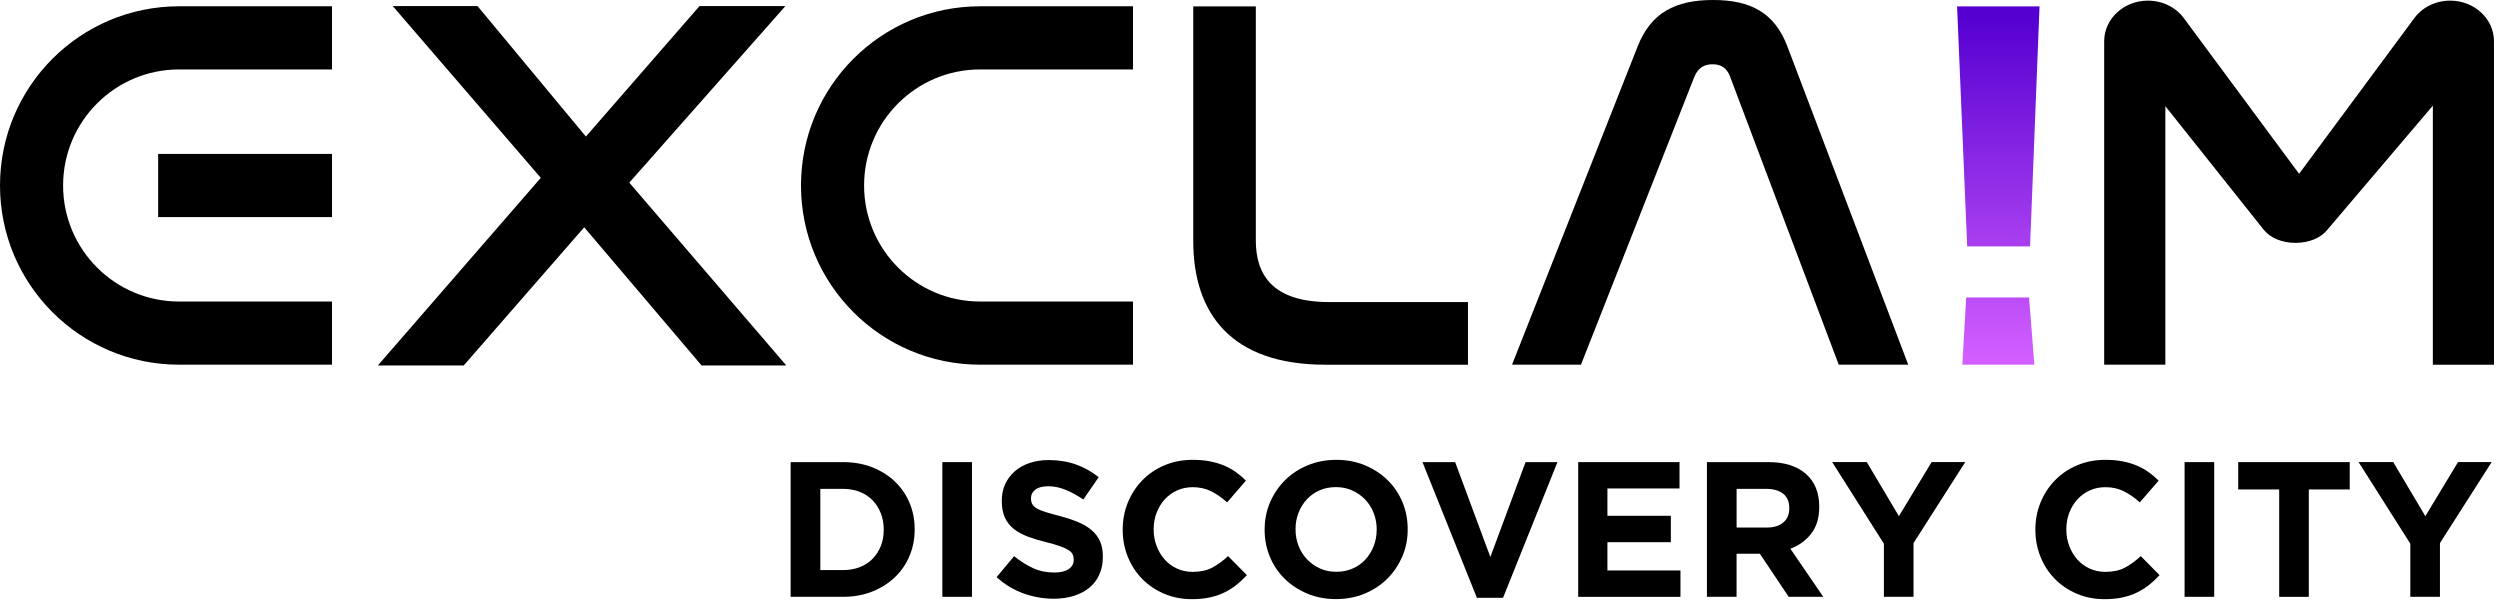 <?xml version="1.0" encoding="UTF-8"?>
<svg xmlns="http://www.w3.org/2000/svg" width="303" height="73" viewBox="0 0 303 73" fill="none">
  <path d="M110.226 67.391C109.808 68.384 109.212 69.248 108.442 69.978C107.673 70.708 106.756 71.283 105.693 71.706C104.629 72.125 103.459 72.334 102.187 72.334H95.824V56.008H102.187C103.459 56.008 104.629 56.213 105.693 56.627C106.756 57.041 107.673 57.611 108.442 58.342C109.212 59.072 109.804 59.932 110.226 60.92C110.645 61.909 110.858 62.978 110.858 64.127V64.175C110.858 65.325 110.649 66.398 110.226 67.395V67.391ZM107.107 64.171C107.107 63.454 106.987 62.795 106.747 62.189C106.507 61.584 106.173 61.063 105.746 60.626C105.319 60.19 104.803 59.851 104.198 59.611C103.593 59.37 102.925 59.25 102.195 59.25H99.424V69.092H102.195C102.925 69.092 103.593 68.976 104.198 68.74C104.803 68.508 105.319 68.175 105.746 67.738C106.173 67.302 106.507 66.79 106.747 66.197C106.987 65.605 107.107 64.946 107.107 64.216V64.171Z" fill="black"></path>
  <path d="M114.213 72.334V56.008H117.803V72.334H114.213Z" fill="black"></path>
  <path d="M133.234 69.662C132.94 70.294 132.531 70.82 132.006 71.247C131.481 71.675 130.853 72 130.128 72.227C129.403 72.454 128.593 72.565 127.708 72.565C126.466 72.565 125.247 72.352 124.05 71.924C122.854 71.496 121.768 70.838 120.789 69.951L122.907 67.409C123.654 68.014 124.42 68.495 125.203 68.856C125.986 69.216 126.844 69.39 127.779 69.39C128.526 69.39 129.1 69.252 129.514 68.981C129.928 68.709 130.132 68.33 130.132 67.849V67.8C130.132 67.569 130.088 67.359 130.003 67.181C129.919 67.003 129.754 66.834 129.514 66.678C129.274 66.522 128.936 66.366 128.509 66.21C128.081 66.055 127.521 65.89 126.836 65.721C126.008 65.52 125.261 65.293 124.593 65.044C123.926 64.794 123.356 64.487 122.889 64.122C122.422 63.757 122.062 63.303 121.804 62.759C121.545 62.216 121.416 61.539 121.416 60.729V60.68C121.416 59.931 121.554 59.259 121.83 58.662C122.111 58.066 122.498 57.549 123 57.113C123.503 56.676 124.099 56.342 124.798 56.111C125.496 55.879 126.262 55.759 127.103 55.759C128.299 55.759 129.398 55.937 130.399 56.293C131.401 56.649 132.322 57.166 133.162 57.834L131.298 60.542C130.569 60.043 129.852 59.651 129.154 59.366C128.455 59.081 127.757 58.934 127.058 58.934C126.36 58.934 125.835 59.068 125.483 59.344C125.132 59.615 124.958 59.954 124.958 60.359V60.408C124.958 60.671 125.007 60.902 125.109 61.094C125.212 61.285 125.394 61.463 125.657 61.619C125.919 61.775 126.284 61.922 126.742 62.065C127.2 62.207 127.783 62.367 128.482 62.554C129.309 62.773 130.044 63.018 130.689 63.289C131.334 63.561 131.881 63.886 132.322 64.269C132.767 64.652 133.1 65.097 133.327 65.609C133.554 66.121 133.665 66.736 133.665 67.453V67.502C133.665 68.308 133.518 69.029 133.225 69.657L133.234 69.662Z" fill="black"></path>
  <path d="M149.82 70.913C149.371 71.27 148.877 71.577 148.339 71.835C147.801 72.094 147.218 72.285 146.581 72.419C145.945 72.552 145.229 72.619 144.437 72.619C143.24 72.619 142.128 72.401 141.104 71.965C140.077 71.528 139.196 70.936 138.448 70.179C137.701 69.426 137.118 68.535 136.7 67.507C136.281 66.478 136.072 65.383 136.072 64.216V64.171C136.072 63.005 136.281 61.913 136.7 60.894C137.118 59.874 137.701 58.979 138.448 58.213C139.196 57.443 140.085 56.837 141.127 56.396C142.168 55.955 143.316 55.732 144.575 55.732C145.336 55.732 146.03 55.795 146.662 55.919C147.293 56.044 147.863 56.213 148.374 56.432C148.886 56.65 149.362 56.913 149.798 57.224C150.234 57.536 150.635 57.879 151.008 58.253L148.726 60.889C148.09 60.315 147.44 59.865 146.782 59.535C146.119 59.21 145.38 59.046 144.557 59.046C143.872 59.046 143.24 59.175 142.657 59.442C142.074 59.705 141.572 60.07 141.153 60.538C140.735 61.005 140.406 61.544 140.174 62.158C139.943 62.773 139.823 63.428 139.823 64.127V64.176C139.823 64.875 139.939 65.538 140.174 66.157C140.406 66.781 140.731 67.324 141.14 67.792C141.549 68.259 142.048 68.629 142.63 68.901C143.213 69.172 143.854 69.31 144.553 69.31C145.487 69.31 146.274 69.141 146.919 68.798C147.565 68.455 148.205 67.992 148.842 67.4L151.124 69.707C150.706 70.156 150.27 70.562 149.82 70.918V70.913Z" fill="black"></path>
  <path d="M169.954 67.449C169.518 68.469 168.917 69.359 168.147 70.13C167.378 70.9 166.461 71.506 165.398 71.947C164.334 72.392 163.173 72.61 161.914 72.61C160.655 72.61 159.498 72.388 158.444 71.947C157.389 71.501 156.477 70.905 155.707 70.152C154.937 69.399 154.341 68.513 153.914 67.493C153.487 66.474 153.273 65.383 153.273 64.216V64.171C153.273 63.005 153.491 61.913 153.927 60.894C154.363 59.874 154.964 58.979 155.734 58.213C156.504 57.443 157.42 56.837 158.483 56.396C159.547 55.955 160.708 55.732 161.967 55.732C163.226 55.732 164.383 55.955 165.438 56.396C166.497 56.841 167.409 57.438 168.178 58.191C168.948 58.943 169.544 59.829 169.971 60.849C170.399 61.869 170.612 62.96 170.612 64.127V64.176C170.612 65.343 170.394 66.434 169.958 67.453L169.954 67.449ZM166.857 64.171C166.857 63.472 166.737 62.809 166.497 62.19C166.256 61.566 165.914 61.023 165.469 60.555C165.024 60.088 164.503 59.718 163.894 59.446C163.289 59.175 162.626 59.037 161.914 59.037C161.202 59.037 160.521 59.166 159.921 59.433C159.32 59.7 158.813 60.061 158.381 60.529C157.954 60.996 157.62 61.535 157.38 62.15C157.14 62.764 157.02 63.419 157.02 64.118V64.167C157.02 64.866 157.14 65.529 157.38 66.148C157.62 66.767 157.963 67.315 158.408 67.783C158.853 68.251 159.369 68.62 159.97 68.892C160.57 69.163 161.233 69.301 161.963 69.301C162.693 69.301 163.338 69.168 163.943 68.905C164.548 68.642 165.064 68.277 165.491 67.81C165.918 67.342 166.252 66.803 166.492 66.189C166.732 65.574 166.853 64.915 166.853 64.216V64.171H166.857Z" fill="black"></path>
  <path d="M182.166 72.45H178.998L172.404 56.008H176.364L180.631 67.507L184.898 56.008H188.764L182.17 72.45H182.166Z" fill="black"></path>
  <path d="M191.277 72.334V56.008H203.557V59.201H194.819V62.514H202.507V65.712H194.819V69.141H203.673V72.338H191.277V72.334Z" fill="black"></path>
  <path d="M216.789 72.334L213.292 67.11H210.472V72.334H206.881V56.008H214.338C216.278 56.008 217.791 56.485 218.872 57.433C219.953 58.382 220.491 59.705 220.491 61.397V61.441C220.491 62.764 220.166 63.842 219.521 64.674C218.876 65.507 218.035 66.117 216.994 66.505L220.981 72.334H216.785H216.789ZM216.861 61.584C216.861 60.804 216.611 60.221 216.113 59.834C215.615 59.446 214.925 59.25 214.04 59.25H210.476V63.94H214.111C214.996 63.94 215.677 63.73 216.149 63.312C216.625 62.893 216.861 62.332 216.861 61.633V61.588V61.584Z" fill="black"></path>
  <path d="M231.918 65.828V72.334H228.328V65.895L222.059 56.004H226.254L230.147 62.559L234.112 56.004H238.187L231.918 65.823V65.828Z" fill="black"></path>
  <path d="M260.438 70.913C259.988 71.27 259.494 71.577 258.956 71.835C258.418 72.094 257.835 72.285 257.198 72.419C256.562 72.552 255.846 72.619 255.054 72.619C253.857 72.619 252.745 72.401 251.722 71.965C250.694 71.528 249.813 70.936 249.065 70.179C248.318 69.426 247.735 68.535 247.317 67.507C246.898 66.478 246.689 65.383 246.689 64.216V64.171C246.689 63.005 246.898 61.913 247.317 60.894C247.735 59.874 248.318 58.979 249.065 58.213C249.813 57.443 250.703 56.837 251.744 56.396C252.785 55.955 253.933 55.732 255.192 55.732C255.953 55.732 256.647 55.795 257.279 55.919C257.91 56.044 258.48 56.213 258.992 56.432C259.503 56.65 259.979 56.913 260.415 57.224C260.851 57.536 261.252 57.879 261.626 58.253L259.343 60.889C258.707 60.315 258.057 59.865 257.399 59.535C256.736 59.21 255.997 59.046 255.174 59.046C254.489 59.046 253.857 59.175 253.274 59.442C252.691 59.705 252.189 60.07 251.77 60.538C251.352 61.005 251.023 61.544 250.792 62.158C250.56 62.773 250.44 63.428 250.44 64.127V64.176C250.44 64.875 250.556 65.538 250.792 66.157C251.023 66.781 251.348 67.324 251.757 67.792C252.166 68.259 252.665 68.629 253.248 68.901C253.83 69.172 254.471 69.31 255.17 69.31C256.104 69.31 256.892 69.141 257.537 68.798C258.182 68.455 258.822 67.992 259.459 67.4L261.741 69.707C261.323 70.156 260.887 70.562 260.438 70.918V70.913Z" fill="black"></path>
  <path d="M264.771 72.334V56.008H268.362V72.334H264.771Z" fill="black"></path>
  <path d="M279.827 59.322V72.338H276.237V59.322H271.271V56.008H284.788V59.322H279.823H279.827Z" fill="black"></path>
  <path d="M295.721 65.828V72.334H292.13V65.895L285.861 56.004H290.057L293.95 62.559L297.914 56.004H301.99L295.721 65.823V65.828Z" fill="black"></path>
  <path d="M76.27 22.137L95.188 0.739H84.777L71.011 16.548L57.992 0.877L57.877 0.739H47.603L65.543 21.554L45.797 44.292H56.204L70.806 27.548L85.03 44.292H95.299L76.27 22.137Z" fill="black"></path>
  <path d="M152.205 0.775V29.146C152.205 33.328 154.26 36.61 161.076 36.61H177.917V44.203H160.627C149.121 44.203 144.623 37.897 144.623 29.213V0.779H152.209L152.205 0.775Z" fill="black"></path>
  <path d="M191.615 44.198H183.26L198.494 5.598C200.1 1.545 203.059 0 207.619 0C212.18 0 215.076 1.545 216.62 5.598L231.276 44.198H222.854L209.679 9.267C209.292 8.238 208.589 7.789 207.557 7.789C206.525 7.789 205.822 8.238 205.372 9.267L191.615 44.198Z" fill="black"></path>
  <path d="M40.239 44.199V36.544H21.699C13.94 36.544 7.648 30.247 7.648 22.48C7.648 14.714 13.94 8.417 21.699 8.417H40.239V0.762H21.699C9.717 0.762 0 10.483 0 22.48C0 34.473 9.713 44.199 21.699 44.199H40.239Z" fill="black"></path>
  <path d="M40.24 18.655H19.168V26.31H40.24V18.655Z" fill="black"></path>
  <path d="M237.204 0.775H247.192L246.044 29.863H238.423L237.199 0.775H237.204ZM238.303 36.053L237.836 44.198H246.565L245.92 36.053H238.303Z" fill="url(#paint0_linear_1466_2932)"></path>
  <path d="M137.319 44.199V36.544H118.779C111.02 36.544 104.728 30.247 104.728 22.48C104.728 14.714 111.02 8.417 118.779 8.417H137.319V0.762H118.779C106.797 0.762 97.08 10.483 97.08 22.48C97.08 34.473 106.793 44.199 118.779 44.199H137.319Z" fill="black"></path>
  <path d="M302.27 44.198V4.997C302.27 2.284 299.894 0.076 296.97 0.076C295.155 0.076 293.487 0.922 292.508 2.342L278.649 21.064L264.798 2.356C263.81 0.926 262.142 0.076 260.326 0.076C257.403 0.076 255.027 2.284 255.027 4.997V44.198H262.44V12.87L274.368 27.851C275.16 28.844 276.597 29.436 278.217 29.436H278.244C279.868 29.431 281.309 28.83 282.092 27.828L294.862 12.803V44.203H302.274L302.27 44.198Z" fill="black"></path>
  <defs>
    <linearGradient id="paint0_linear_1466_2932" x1="242.2" y1="43.432" x2="242.2" y2="2.013" gradientUnits="userSpaceOnUse">
      <stop stop-color="#D25EFF"></stop>
      <stop offset="1" stop-color="#5500D1"></stop>
    </linearGradient>
  </defs>
</svg>
